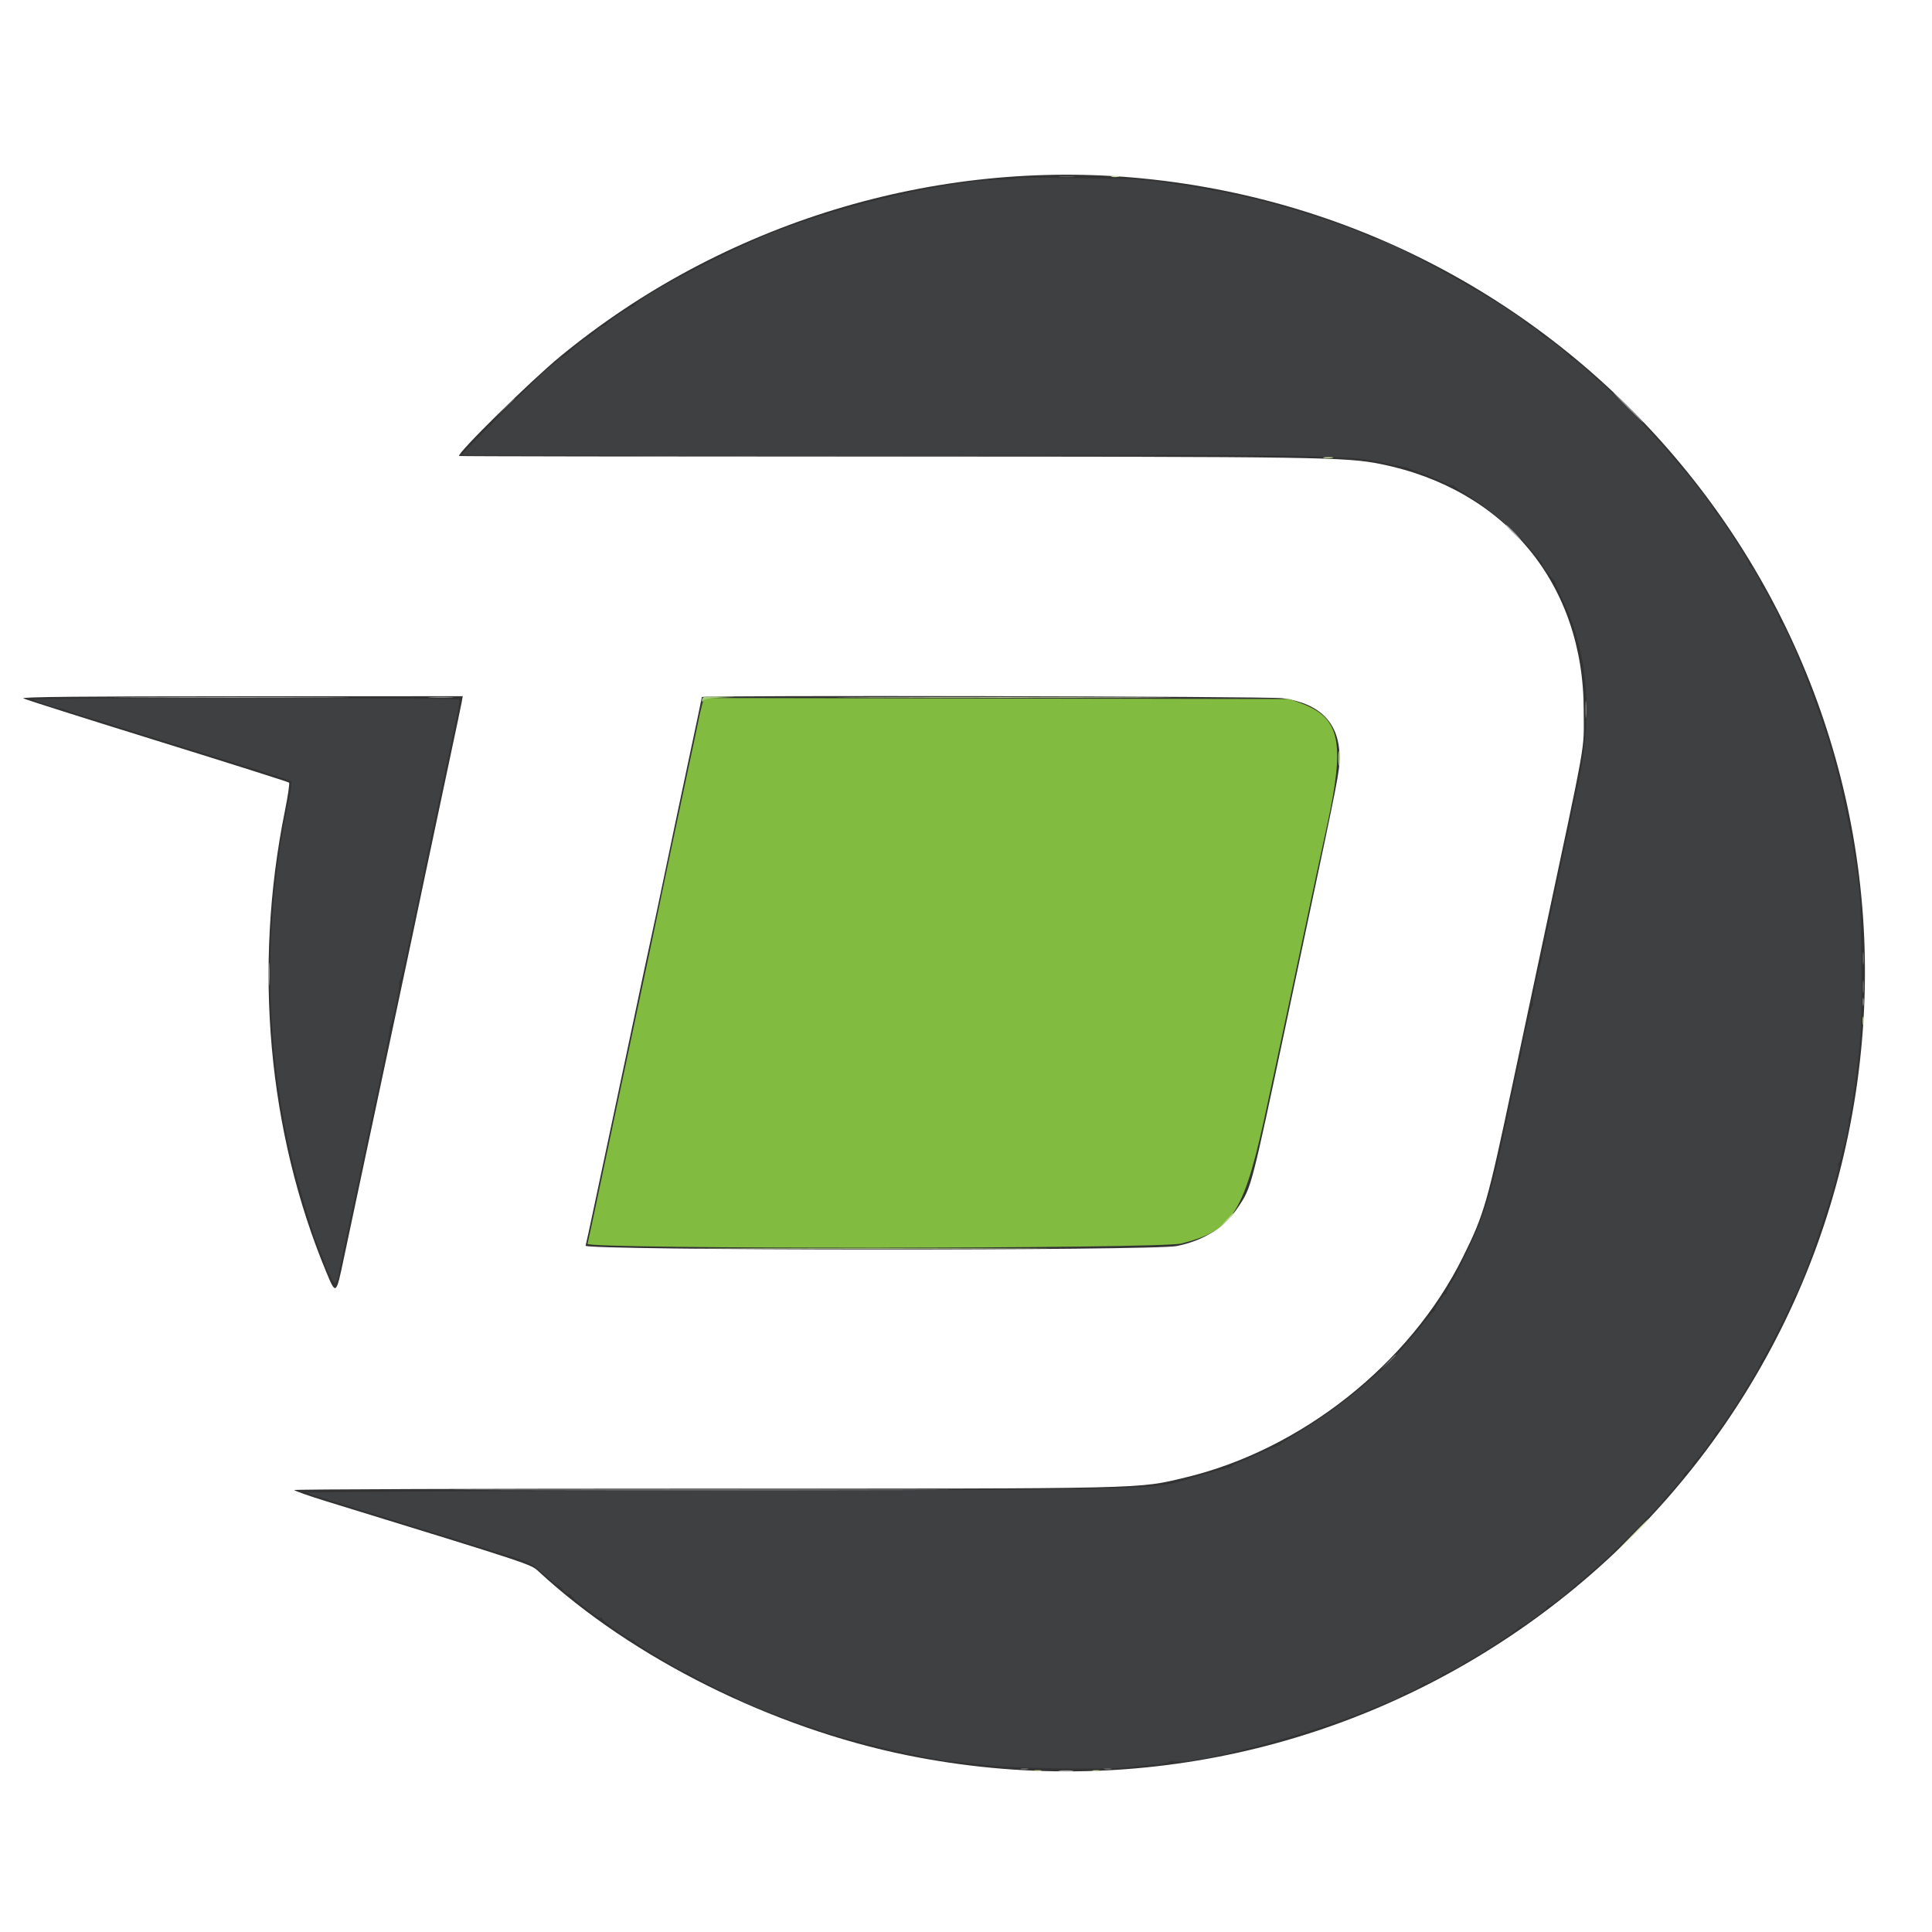 <svg id="svg" version="1.1" width="400" height="400" xmlns="http://www.w3.org/2000/svg" xmlns:xlink="http://www.w3.org/1999/xlink" style="display: block;"><rect width="100%" height="100%" fill="#333333" stroke="none"/><g id="svgg"><path id="path0" d="M219.425 36.610 C 220.118 36.696,221.349 36.698,222.159 36.613 C 222.970 36.529,222.402 36.458,220.898 36.456 C 219.395 36.455,218.731 36.524,219.425 36.610 M104.478 84.473 L 102.539 86.523 104.590 84.585 C 106.495 82.784,106.820 82.422,106.528 82.422 C 106.466 82.422,105.544 83.345,104.478 84.473 M140.559 94.434 C 165.122 94.489,205.200 94.489,229.621 94.434 C 254.042 94.378,233.945 94.333,184.961 94.333 C 135.977 94.333,115.996 94.378,140.559 94.434 " stroke="none" fill="#5b5b5b" fill-rule="evenodd"></path><path id="path1" d="M385.664 198.438 C 385.664 199.619,385.737 200.103,385.827 199.512 C 385.916 198.921,385.916 197.954,385.827 197.363 C 385.737 196.772,385.664 197.256,385.664 198.438 M385.664 204.297 C 385.664 205.479,385.737 205.962,385.827 205.371 C 385.916 204.780,385.916 203.813,385.827 203.223 C 385.737 202.632,385.664 203.115,385.664 204.297 M287.286 282.129 L 285.742 283.789 287.402 282.245 C 288.946 280.809,289.242 280.469,288.946 280.469 C 288.883 280.469,288.136 281.216,287.286 282.129 M211.426 366.285 C 211.802 366.383,212.417 366.383,212.793 366.285 C 213.169 366.187,212.861 366.106,212.109 366.106 C 211.357 366.106,211.050 366.187,211.426 366.285 M228.613 366.285 C 228.989 366.383,229.604 366.383,229.980 366.285 C 230.356 366.187,230.049 366.106,229.297 366.106 C 228.545 366.106,228.237 366.187,228.613 366.285 " stroke="none" fill="#717171" fill-rule="evenodd"></path><path id="path2" d="M336.914 84.375 C 338.623 86.094,340.109 87.500,340.216 87.500 C 340.323 87.500,339.013 86.094,337.305 84.375 C 335.596 82.656,334.110 81.250,334.003 81.250 C 333.895 81.250,335.205 82.656,336.914 84.375 M89.174 144.430 C 90.418 144.507,92.351 144.507,93.471 144.428 C 94.591 144.349,93.574 144.286,91.211 144.287 C 88.848 144.288,87.931 144.352,89.174 144.430 M328.256 146.875 C 328.256 148.486,328.325 149.146,328.410 148.340 C 328.494 147.534,328.494 146.216,328.410 145.410 C 328.325 144.604,328.256 145.264,328.256 146.875 M385.638 207.422 C 385.638 208.174,385.718 208.481,385.816 208.105 C 385.914 207.729,385.914 207.114,385.816 206.738 C 385.718 206.362,385.638 206.670,385.638 207.422 " stroke="none" fill="#878787" fill-rule="evenodd"></path><path id="path3" d="M0.000 200.000 L 0.000 400.000 200.000 400.000 L 400.000 400.000 400.000 200.000 L 400.000 0.000 200.000 0.000 L 0.000 0.000 0.000 200.000 M236.552 36.942 C 330.156 46.174,397.404 131.187,384.538 224.023 C 371.454 318.440,281.311 382.341,187.891 363.424 C 159.872 357.751,130.947 343.335,111.523 325.363 C 109.873 323.837,110.531 324.054,67.677 310.863 C 63.972 309.722,60.939 308.657,60.939 308.496 C 60.938 308.335,99.127 308.203,145.803 308.203 C 238.776 308.203,235.440 308.280,245.432 305.893 C 269.441 300.155,291.945 282.301,302.835 260.352 C 307.322 251.309,307.907 249.265,313.299 223.828 C 314.824 216.631,317.474 204.150,319.186 196.094 C 328.802 150.864,327.886 156.027,327.887 147.070 C 327.890 120.988,311.723 101.334,285.954 96.095 C 278.717 94.624,273.277 94.542,183.239 94.540 C 134.812 94.539,95.130 94.478,95.057 94.406 C 94.551 93.900,109.874 78.824,116.052 73.750 C 149.710 46.104,193.580 32.703,236.552 36.942 M95.583 145.410 C 95.461 146.108,94.287 151.689,92.976 157.813 C 91.664 163.936,89.447 174.395,88.050 181.055 C 85.208 194.599,85.425 193.571,83.265 203.711 C 82.395 207.793,81.162 213.594,80.524 216.602 C 79.886 219.609,77.846 229.189,75.991 237.891 C 74.135 246.592,71.981 256.748,71.202 260.459 C 69.587 268.166,69.559 268.189,67.577 263.426 C 55.472 234.345,52.418 200.389,58.985 167.900 C 59.607 164.822,59.993 162.184,59.843 162.035 C 59.693 161.887,47.416 157.995,32.561 153.386 C 17.705 148.778,5.225 144.817,4.826 144.586 C 4.305 144.283,16.975 144.161,49.953 144.153 L 95.805 144.141 95.583 145.410 M265.499 144.557 C 273.396 145.634,277.344 149.734,277.344 156.860 C 277.344 159.706,277.081 161.059,270.510 191.992 C 269.780 195.430,267.934 204.131,266.407 211.328 C 259.051 246.006,259.116 245.755,256.420 249.817 C 253.575 254.103,249.341 256.813,243.669 257.976 C 238.796 258.976,120.947 258.912,121.243 257.910 C 121.354 257.534,122.164 253.799,123.042 249.609 C 123.920 245.420,125.504 237.949,126.563 233.008 C 127.622 228.066,129.726 218.135,131.238 210.938 C 132.751 203.740,134.245 196.709,134.559 195.313 C 134.872 193.916,135.568 190.664,136.106 188.086 C 139.100 173.734,140.840 165.465,142.955 155.548 C 144.252 149.468,145.313 144.414,145.313 144.317 C 145.313 143.916,262.512 144.150,265.499 144.557 " stroke="none" fill="#ffffff" fill-rule="evenodd"></path><path id="path4" d="" stroke="none" fill="#010006" fill-rule="evenodd"></path><path id="path5" d="M210.499 36.896 C 210.368 37.028,209.402 37.142,208.353 37.149 C 196.903 37.232,175.300 42.153,159.961 48.175 C 151.099 51.653,132.613 61.319,131.557 63.026 C 131.404 63.274,131.132 63.477,130.953 63.477 C 130.387 63.477,125.391 66.872,125.391 67.256 C 125.391 67.459,125.245 67.534,125.067 67.424 C 124.889 67.314,124.142 67.782,123.407 68.465 C 122.672 69.147,121.955 69.710,121.813 69.716 C 121.483 69.730,118.883 71.805,117.763 72.949 C 117.290 73.433,116.713 73.828,116.481 73.828 C 116.250 73.828,115.830 74.139,115.549 74.519 C 115.269 74.898,114.522 75.540,113.890 75.944 C 113.258 76.348,109.338 80.124,105.179 84.335 C 95.833 93.799,95.703 93.934,95.703 94.155 C 95.703 94.255,134.946 94.283,182.910 94.218 C 274.188 94.095,279.023 94.168,286.305 95.776 C 288.359 96.229,290.306 96.626,290.632 96.658 C 290.958 96.690,291.397 96.817,291.608 96.940 C 291.819 97.063,292.695 97.388,293.555 97.664 C 294.414 97.939,296.392 98.743,297.949 99.450 C 299.507 100.158,300.784 100.615,300.787 100.466 C 300.791 100.317,300.922 100.382,301.080 100.610 C 301.238 100.838,302.444 101.672,303.760 102.464 C 308.114 105.084,314.361 110.475,317.188 114.053 C 317.725 114.733,318.472 115.628,318.848 116.043 C 319.224 116.458,319.434 116.797,319.316 116.797 C 319.074 116.797,321.102 119.594,321.613 119.966 C 321.794 120.097,321.959 120.361,321.981 120.551 C 322.002 120.742,322.778 122.521,323.705 124.505 C 328.932 135.691,329.844 148.107,326.552 163.281 C 326.109 165.322,325.589 167.783,325.396 168.750 C 325.203 169.717,323.720 176.712,322.099 184.295 C 320.478 191.877,319.177 198.205,319.208 198.357 C 319.239 198.509,319.165 198.896,319.042 199.219 C 318.491 200.671,317.157 207.447,317.359 207.773 C 317.482 207.973,317.442 208.195,317.269 208.267 C 316.988 208.385,315.238 215.810,315.028 217.773 C 314.982 218.203,314.847 218.818,314.728 219.141 C 314.609 219.463,313.877 222.803,313.102 226.563 C 308.913 246.869,307.861 250.518,303.578 259.570 C 302.156 262.578,300.883 265.127,300.750 265.234 C 300.341 265.564,299.438 267.365,299.526 267.676 C 299.572 267.837,299.448 267.969,299.251 267.969 C 298.832 267.969,297.030 270.760,297.170 271.191 C 297.223 271.353,297.111 271.484,296.922 271.484 C 296.733 271.484,295.817 272.495,294.887 273.730 C 292.932 276.325,286.798 283.244,286.030 283.721 C 285.744 283.899,284.419 285.019,283.087 286.211 C 279.487 289.430,273.339 293.929,269.141 296.415 C 267.100 297.624,265.322 298.764,265.191 298.949 C 265.059 299.134,264.796 299.292,264.605 299.301 C 264.414 299.309,262.808 299.985,261.036 300.804 C 259.263 301.623,257.198 302.515,256.446 302.787 C 255.694 303.059,255.078 303.393,255.078 303.529 C 255.078 303.665,254.858 303.786,254.590 303.798 C 254.321 303.810,251.904 304.464,249.219 305.252 C 237.667 308.639,246.919 308.331,149.414 308.574 C 101.934 308.692,63.262 308.902,63.477 309.039 C 63.691 309.177,65.713 309.853,67.969 310.540 C 71.777 311.702,86.267 316.186,102.913 321.355 C 109.891 323.522,109.942 323.546,112.601 325.927 C 114.072 327.243,115.365 328.267,115.475 328.203 C 115.586 328.138,116.029 328.533,116.460 329.081 C 116.891 329.630,117.495 330.078,117.802 330.078 C 118.108 330.078,118.359 330.239,118.359 330.436 C 118.359 330.632,119.458 331.600,120.801 332.585 C 122.144 333.571,123.443 334.542,123.689 334.743 C 123.935 334.945,124.242 335.003,124.372 334.872 C 124.503 334.742,124.609 334.835,124.609 335.079 C 124.609 335.542,130.153 339.453,130.809 339.453 C 131.016 339.453,131.243 339.611,131.315 339.804 C 131.387 339.996,133.027 341.106,134.961 342.269 C 140.732 345.741,142.187 346.534,142.193 346.208 C 142.197 346.038,142.329 346.099,142.486 346.344 C 142.782 346.803,150.159 350.625,151.184 350.850 C 151.500 350.920,151.846 351.085,151.953 351.217 C 152.678 352.112,165.542 357.044,172.813 359.216 C 181.471 361.802,195.142 364.776,198.633 364.832 C 199.063 364.839,201.611 365.123,204.297 365.463 C 209.423 366.112,229.033 366.417,233.203 365.913 C 234.385 365.770,236.806 365.536,238.583 365.392 C 240.360 365.249,241.909 364.979,242.025 364.791 C 242.141 364.604,242.620 364.545,243.090 364.662 C 246.661 365.544,271.281 359.054,283.236 354.079 C 286.118 352.880,288.784 351.802,289.160 351.685 C 289.536 351.567,289.844 351.306,289.844 351.103 C 289.844 350.901,290.020 350.844,290.234 350.977 C 290.449 351.109,290.625 351.003,290.625 350.739 C 290.625 350.476,290.735 350.370,290.869 350.504 C 291.157 350.792,294.208 349.308,294.623 348.678 C 294.781 348.438,294.913 348.378,294.916 348.543 C 294.923 348.903,298.139 347.321,298.481 346.789 C 298.613 346.585,298.788 346.459,298.872 346.509 C 299.055 346.619,302.457 344.917,302.735 344.576 C 302.843 344.444,303.722 343.917,304.689 343.405 C 307.171 342.090,314.232 337.472,314.388 337.061 C 314.460 336.873,314.698 336.719,314.919 336.719 C 315.458 336.719,320.313 333.135,320.313 332.737 C 320.313 332.564,320.514 332.422,320.761 332.422 C 321.169 332.422,323.390 330.739,325.637 328.725 C 326.126 328.288,327.264 327.314,328.167 326.563 C 331.163 324.068,334.123 321.325,337.232 318.164 C 343.409 311.885,344.131 311.128,344.180 310.882 C 344.208 310.744,345.256 309.526,346.510 308.176 C 347.763 306.826,348.711 305.595,348.616 305.442 C 348.522 305.289,348.882 304.877,349.417 304.526 C 349.953 304.175,350.391 303.637,350.391 303.331 C 350.391 303.024,350.628 302.633,350.917 302.461 C 351.635 302.035,355.078 297.444,355.078 296.912 C 355.078 296.677,355.228 296.484,355.411 296.484 C 356.029 296.484,365.150 282.038,364.540 282.025 C 364.385 282.022,364.465 281.887,364.719 281.726 C 365.186 281.429,370.924 270.218,371.161 269.141 C 371.231 268.818,371.394 268.467,371.523 268.359 C 372.827 267.272,381.214 242.295,380.605 241.311 C 380.475 241.101,380.533 240.816,380.734 240.679 C 381.097 240.431,382.915 232.826,382.766 232.176 C 382.723 231.989,382.799 231.572,382.935 231.250 C 383.331 230.307,384.756 219.743,385.169 214.679 C 385.475 210.944,385.486 201.617,385.201 188.126 C 385.068 181.797,382.167 165.955,379.284 155.806 C 376.593 146.334,369.700 128.906,368.644 128.906 C 368.416 128.906,368.339 128.797,368.473 128.663 C 368.761 128.374,367.277 125.323,366.647 124.908 C 366.407 124.750,366.357 124.619,366.536 124.615 C 366.905 124.609,365.296 121.830,364.669 121.393 C 364.443 121.235,364.400 121.103,364.573 121.100 C 364.969 121.092,362.803 117.188,362.402 117.188 C 362.241 117.188,362.109 116.964,362.109 116.690 C 362.109 116.127,356.356 107.186,355.346 106.180 C 354.984 105.820,354.688 105.414,354.688 105.278 C 354.688 104.972,350.307 99.198,348.893 97.641 C 348.320 97.010,347.458 96.008,346.977 95.415 C 344.638 92.530,342.719 90.441,337.500 85.101 C 334.385 81.913,331.730 79.303,331.600 79.301 C 331.470 79.299,330.163 78.154,328.696 76.758 C 327.229 75.361,325.797 74.219,325.514 74.219 C 325.232 74.219,325.000 74.069,325.000 73.886 C 325.000 73.505,320.547 69.927,320.053 69.911 C 319.873 69.905,319.214 69.378,318.587 68.739 C 317.961 68.101,317.289 67.578,317.094 67.578 C 316.900 67.578,316.471 67.308,316.141 66.978 C 312.562 63.399,284.403 47.932,284.369 49.527 C 284.366 49.680,284.234 49.609,284.076 49.369 C 283.396 48.338,269.574 43.648,260.742 41.452 C 252.803 39.478,238.584 37.147,234.180 37.097 C 233.535 37.090,227.997 36.988,221.873 36.871 C 215.749 36.753,210.631 36.765,210.499 36.896 M7.031 144.864 C 7.031 145.158,11.681 146.655,12.695 146.688 C 12.910 146.695,13.262 146.804,13.477 146.931 C 13.999 147.239,18.742 148.777,19.727 148.958 C 20.156 149.037,20.771 149.211,21.094 149.345 C 21.788 149.633,33.361 153.252,48.828 158.016 C 54.951 159.902,60.107 161.574,60.285 161.731 C 60.464 161.888,60.231 163.751,59.768 165.871 C 54.657 189.294,54.725 214.701,59.961 237.796 C 61.601 245.029,65.331 257.404,66.524 259.570 C 66.761 260.000,66.992 260.576,67.038 260.850 C 67.254 262.142,68.945 265.625,69.356 265.625 C 69.611 265.625,69.920 264.966,70.042 264.160 C 70.165 263.354,70.897 259.795,71.669 256.250 C 72.440 252.705,73.236 249.014,73.437 248.047 C 73.638 247.080,74.348 243.740,75.014 240.625 C 75.680 237.510,76.643 232.939,77.154 230.469 C 77.665 227.998,78.711 223.094,79.479 219.571 C 80.246 216.049,80.785 213.076,80.675 212.967 C 80.565 212.857,80.628 212.575,80.814 212.341 C 81.269 211.768,82.924 203.887,82.647 203.610 C 82.527 203.490,82.584 203.200,82.773 202.966 C 82.962 202.731,83.413 201.133,83.774 199.414 C 84.135 197.695,84.961 193.828,85.610 190.820 C 86.259 187.813,86.941 184.561,87.127 183.594 C 87.462 181.842,89.290 173.168,91.202 164.258 C 91.755 161.680,92.573 157.813,93.020 155.664 C 93.466 153.516,94.155 150.274,94.550 148.461 C 94.944 146.648,95.179 145.022,95.072 144.848 C 94.809 144.423,7.031 144.439,7.031 144.864 " stroke="none" fill="#3f4042" fill-rule="evenodd"></path><path id="path6" d="M145.331 146.024 C 145.108 146.854,144.758 148.395,144.553 149.450 C 144.349 150.504,143.198 155.938,141.996 161.523 C 140.795 167.109,139.282 174.229,138.635 177.344 C 136.179 189.164,133.534 201.722,131.434 211.523 C 130.238 217.109,128.836 223.701,128.319 226.172 C 127.802 228.643,126.926 232.773,126.372 235.352 C 125.819 237.930,124.574 243.818,123.606 248.438 C 122.638 253.057,121.753 257.144,121.639 257.520 C 121.299 258.641,240.233 258.571,244.627 257.447 C 255.472 254.674,257.616 251.166,262.483 228.245 C 264.208 220.122,265.968 211.895,266.395 209.961 C 266.821 208.027,268.411 200.557,269.927 193.359 C 271.443 186.162,273.575 176.230,274.664 171.289 C 278.535 153.729,277.514 148.657,269.509 145.667 L 266.992 144.727 206.365 144.622 L 145.737 144.517 145.331 146.024 " stroke="none" fill="#81bb40" fill-rule="evenodd"></path><path id="path7" d="M313.086 110.156 C 313.925 111.016,314.700 111.719,314.807 111.719 C 314.914 111.719,314.316 111.016,313.477 110.156 C 312.637 109.297,311.863 108.594,311.756 108.594 C 311.648 108.594,312.247 109.297,313.086 110.156 M28.252 144.434 C 39.172 144.491,56.926 144.491,67.706 144.433 C 78.485 144.376,69.551 144.329,47.852 144.329 C 26.152 144.329,17.333 144.376,28.252 144.434 M55.611 201.758 C 55.612 203.906,55.678 204.735,55.757 203.600 C 55.836 202.465,55.836 200.707,55.755 199.694 C 55.675 198.681,55.610 199.609,55.611 201.758 M103.644 308.496 C 126.596 308.552,164.038 308.552,186.848 308.496 C 209.658 308.440,190.879 308.395,145.117 308.395 C 99.355 308.395,80.693 308.440,103.644 308.496 M219.434 366.689 C 220.132 366.775,221.274 366.775,221.973 366.689 C 222.671 366.602,222.100 366.531,220.703 366.531 C 219.307 366.531,218.735 366.602,219.434 366.689 " stroke="none" fill="#ababad" fill-rule="evenodd"></path><path id="path8" d="M145.573 144.401 C 145.430 144.544,145.315 144.852,145.318 145.085 C 145.322 145.349,145.437 145.331,145.623 145.038 C 145.802 144.756,147.172 144.513,149.035 144.433 L 152.148 144.298 148.991 144.219 C 147.254 144.176,145.716 144.258,145.573 144.401 M277.078 157.031 C 277.078 158.428,277.149 158.999,277.236 158.301 C 277.322 157.603,277.322 156.460,277.236 155.762 C 277.149 155.063,277.078 155.635,277.078 157.031 M151.105 258.496 C 167.504 258.552,194.222 258.552,210.480 258.496 C 226.737 258.440,213.320 258.393,180.664 258.393 C 148.008 258.393,134.706 258.440,151.105 258.496 " stroke="none" fill="#a6cb7d" fill-rule="evenodd"></path><path id="path9" d="M230.176 36.597 C 230.552 36.696,231.167 36.696,231.543 36.597 C 231.919 36.499,231.611 36.419,230.859 36.419 C 230.107 36.419,229.800 36.499,230.176 36.597 M274.121 94.807 C 274.604 94.900,275.396 94.900,275.879 94.807 C 276.362 94.714,275.967 94.638,275.000 94.638 C 274.033 94.638,273.638 94.714,274.121 94.807 M179.785 144.434 C 195.200 144.490,220.425 144.490,235.840 144.434 C 251.255 144.377,238.643 144.331,207.813 144.331 C 176.982 144.331,164.370 144.377,179.785 144.434 M385.638 211.328 C 385.638 212.080,385.718 212.388,385.816 212.012 C 385.914 211.636,385.914 211.021,385.816 210.645 C 385.718 210.269,385.638 210.576,385.638 211.328 M253.693 252.832 L 252.148 254.492 253.809 252.948 C 255.353 251.512,255.648 251.172,255.353 251.172 C 255.289 251.172,254.542 251.919,253.693 252.832 M337.492 318.262 L 333.789 322.070 337.598 318.367 C 339.692 316.330,341.406 314.616,341.406 314.558 C 341.406 314.275,340.932 314.724,337.492 318.262 M214.160 366.676 C 214.536 366.774,215.151 366.774,215.527 366.676 C 215.903 366.577,215.596 366.497,214.844 366.497 C 214.092 366.497,213.784 366.577,214.160 366.676 M226.270 366.676 C 226.646 366.774,227.261 366.774,227.637 366.676 C 228.013 366.577,227.705 366.497,226.953 366.497 C 226.201 366.497,225.894 366.577,226.270 366.676 " stroke="none" fill="#cadda5" fill-rule="evenodd"></path></g></svg>